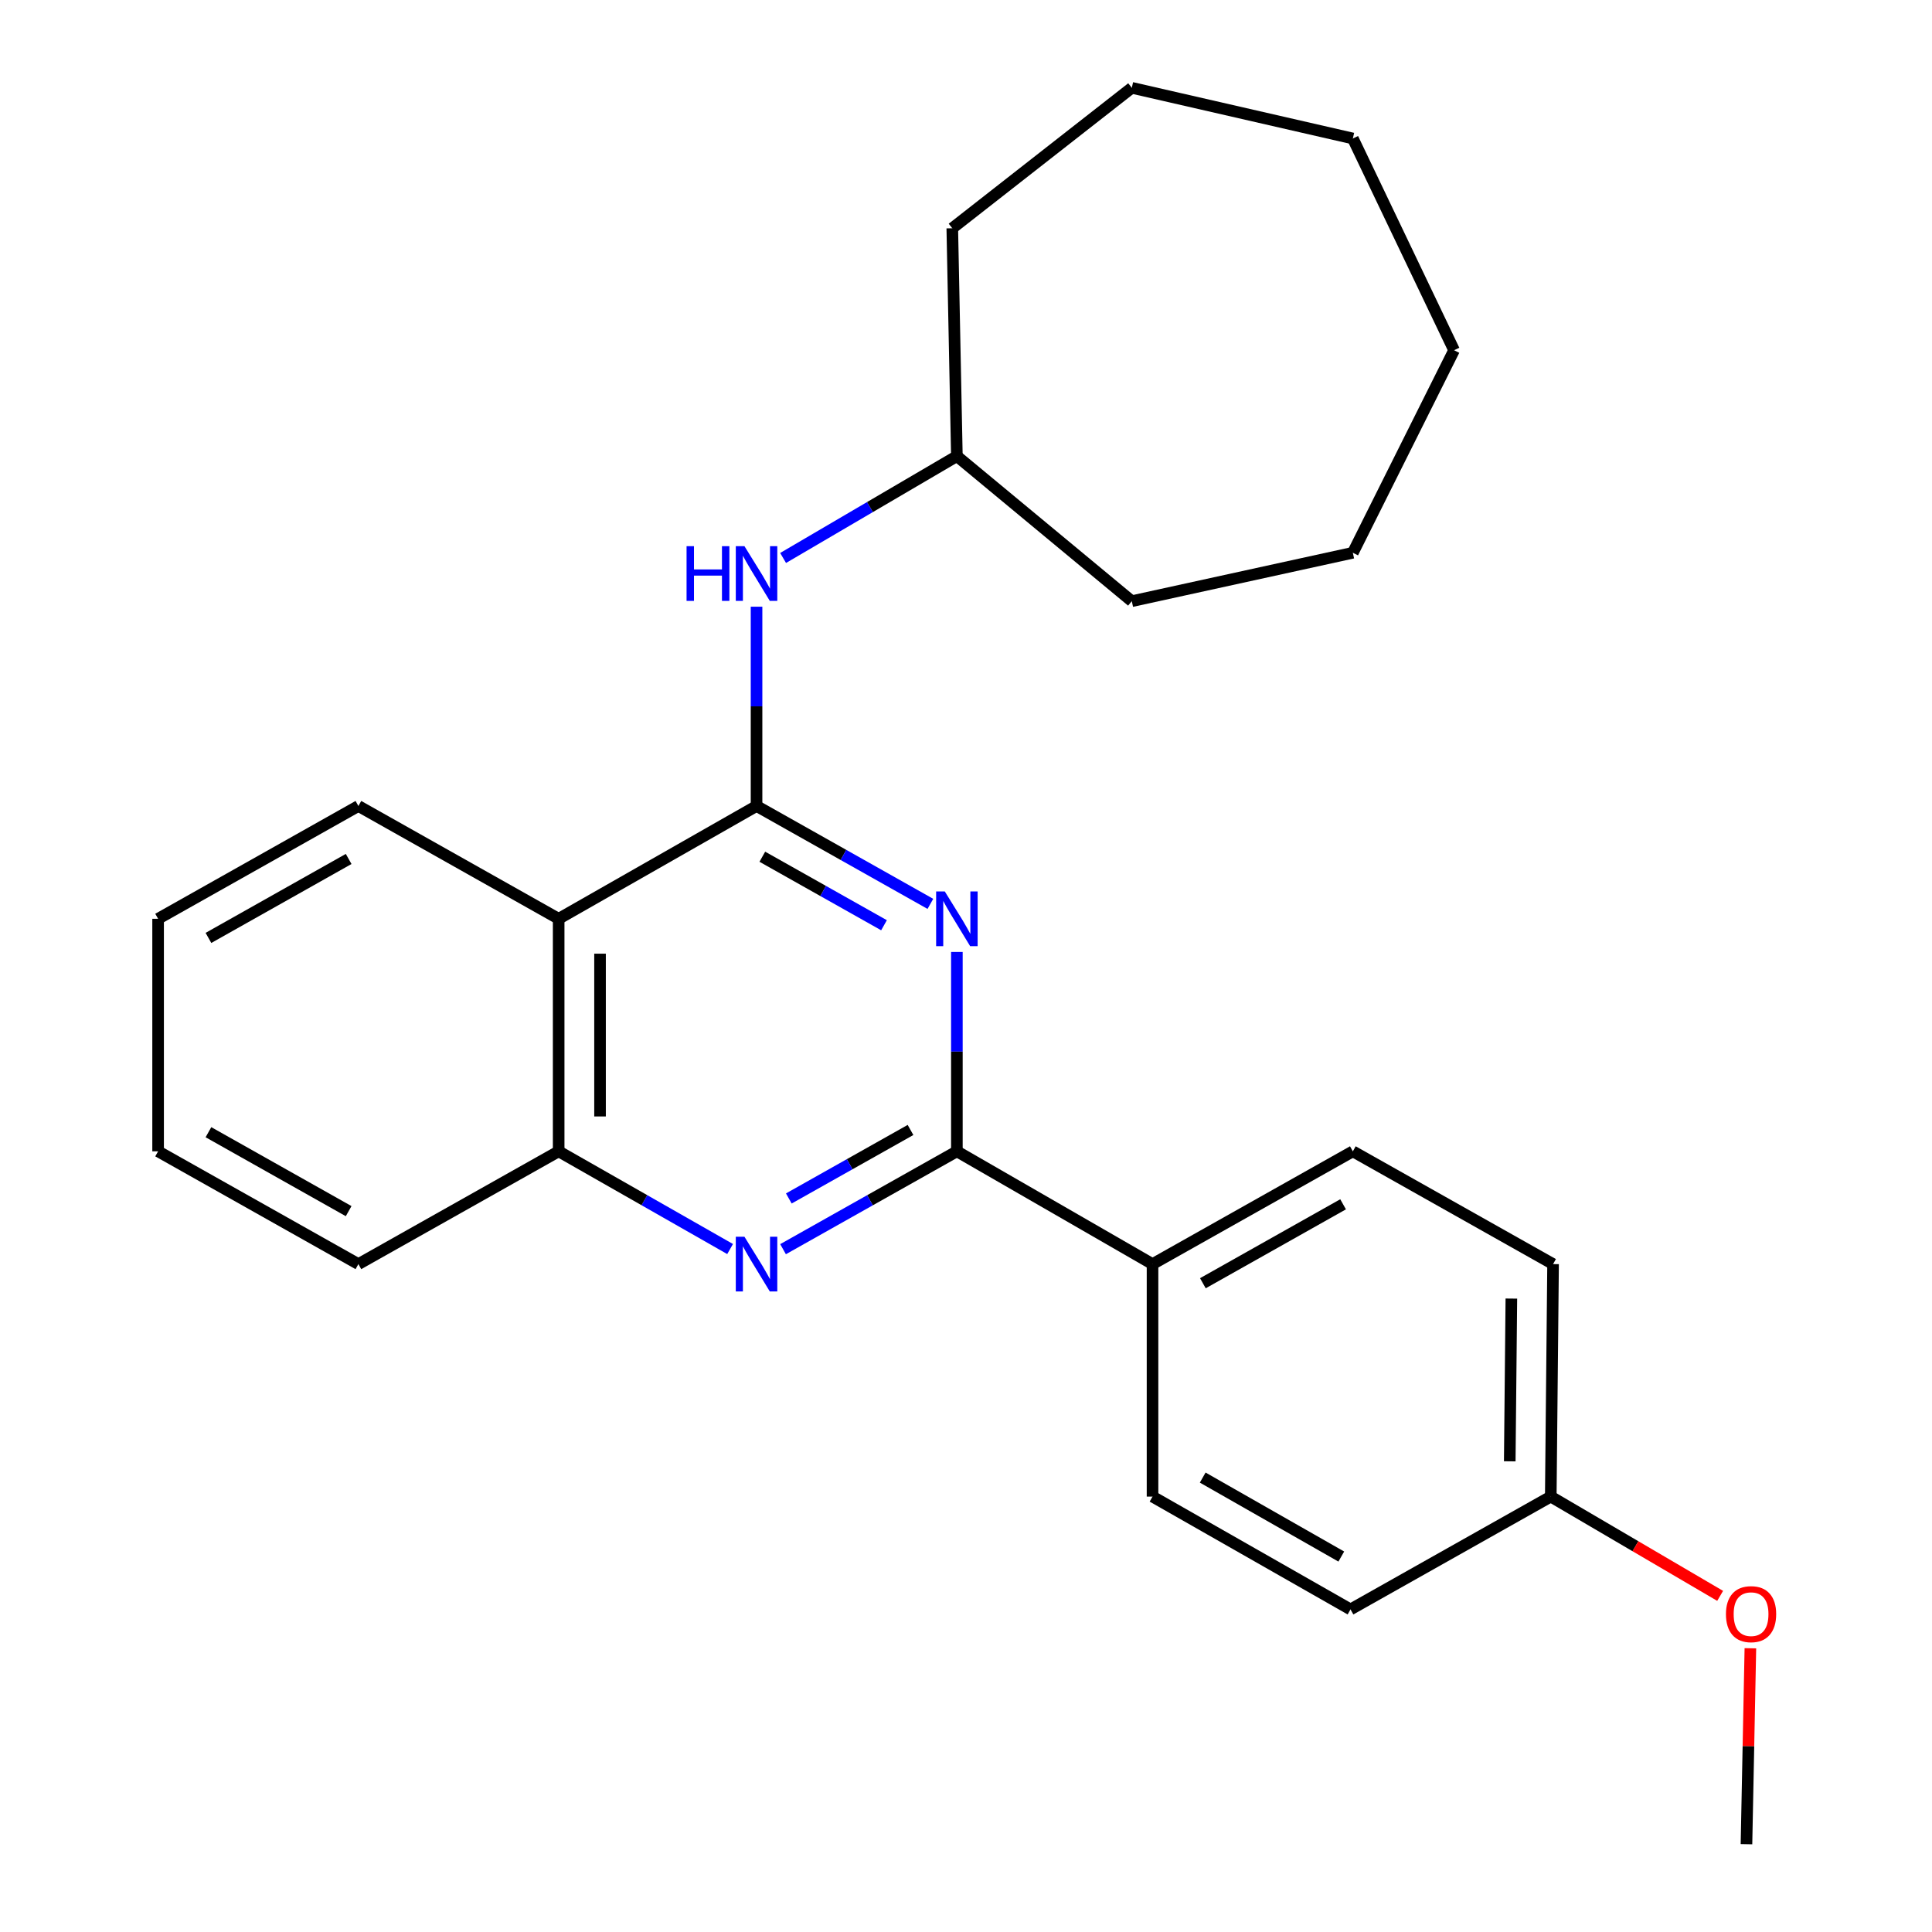 <?xml version='1.0' encoding='iso-8859-1'?>
<svg version='1.1' baseProfile='full'
              xmlns='http://www.w3.org/2000/svg'
                      xmlns:rdkit='http://www.rdkit.org/xml'
                      xmlns:xlink='http://www.w3.org/1999/xlink'
                  xml:space='preserve'
width='1000px' height='1000px' viewBox='0 0 1000 1000'>
<!-- END OF HEADER -->
<rect style='opacity:1.0;fill:#FFFFFF;stroke:none' width='1000' height='1000' x='0' y='0'> </rect>
<path class='bond-0' d='M 391.586,417.182 L 436.576,442.513' style='fill:none;fill-rule:evenodd;stroke:#000000;stroke-width:6px;stroke-linecap:butt;stroke-linejoin:miter;stroke-opacity:1' />
<path class='bond-0' d='M 436.576,442.513 L 481.565,467.844' style='fill:none;fill-rule:evenodd;stroke:#0000FF;stroke-width:6px;stroke-linecap:butt;stroke-linejoin:miter;stroke-opacity:1' />
<path class='bond-0' d='M 394.578,443.44 L 426.07,461.171' style='fill:none;fill-rule:evenodd;stroke:#000000;stroke-width:6px;stroke-linecap:butt;stroke-linejoin:miter;stroke-opacity:1' />
<path class='bond-0' d='M 426.07,461.171 L 457.563,478.903' style='fill:none;fill-rule:evenodd;stroke:#0000FF;stroke-width:6px;stroke-linecap:butt;stroke-linejoin:miter;stroke-opacity:1' />
<path class='bond-3' d='M 391.586,417.182 L 289.164,475.566' style='fill:none;fill-rule:evenodd;stroke:#000000;stroke-width:6px;stroke-linecap:butt;stroke-linejoin:miter;stroke-opacity:1' />
<path class='bond-5' d='M 391.586,417.182 L 391.586,365.604' style='fill:none;fill-rule:evenodd;stroke:#000000;stroke-width:6px;stroke-linecap:butt;stroke-linejoin:miter;stroke-opacity:1' />
<path class='bond-5' d='M 391.586,365.604 L 391.586,314.026' style='fill:none;fill-rule:evenodd;stroke:#0000FF;stroke-width:6px;stroke-linecap:butt;stroke-linejoin:miter;stroke-opacity:1' />
<path class='bond-1' d='M 495.28,492.735 L 495.28,544.331' style='fill:none;fill-rule:evenodd;stroke:#0000FF;stroke-width:6px;stroke-linecap:butt;stroke-linejoin:miter;stroke-opacity:1' />
<path class='bond-1' d='M 495.28,544.331 L 495.28,595.927' style='fill:none;fill-rule:evenodd;stroke:#000000;stroke-width:6px;stroke-linecap:butt;stroke-linejoin:miter;stroke-opacity:1' />
<path class='bond-6' d='M 495.28,595.927 L 596.548,654.299' style='fill:none;fill-rule:evenodd;stroke:#000000;stroke-width:6px;stroke-linecap:butt;stroke-linejoin:miter;stroke-opacity:1' />
<path class='bond-25' d='M 495.28,595.927 L 450.291,621.253' style='fill:none;fill-rule:evenodd;stroke:#000000;stroke-width:6px;stroke-linecap:butt;stroke-linejoin:miter;stroke-opacity:1' />
<path class='bond-25' d='M 450.291,621.253 L 405.301,646.578' style='fill:none;fill-rule:evenodd;stroke:#0000FF;stroke-width:6px;stroke-linecap:butt;stroke-linejoin:miter;stroke-opacity:1' />
<path class='bond-25' d='M 471.28,584.865 L 439.787,602.594' style='fill:none;fill-rule:evenodd;stroke:#000000;stroke-width:6px;stroke-linecap:butt;stroke-linejoin:miter;stroke-opacity:1' />
<path class='bond-25' d='M 439.787,602.594 L 408.294,620.322' style='fill:none;fill-rule:evenodd;stroke:#0000FF;stroke-width:6px;stroke-linecap:butt;stroke-linejoin:miter;stroke-opacity:1' />
<path class='bond-2' d='M 377.899,646.498 L 333.531,621.212' style='fill:none;fill-rule:evenodd;stroke:#0000FF;stroke-width:6px;stroke-linecap:butt;stroke-linejoin:miter;stroke-opacity:1' />
<path class='bond-2' d='M 333.531,621.212 L 289.164,595.927' style='fill:none;fill-rule:evenodd;stroke:#000000;stroke-width:6px;stroke-linecap:butt;stroke-linejoin:miter;stroke-opacity:1' />
<path class='bond-4' d='M 289.164,475.566 L 289.164,595.927' style='fill:none;fill-rule:evenodd;stroke:#000000;stroke-width:6px;stroke-linecap:butt;stroke-linejoin:miter;stroke-opacity:1' />
<path class='bond-4' d='M 310.576,493.62 L 310.576,577.873' style='fill:none;fill-rule:evenodd;stroke:#000000;stroke-width:6px;stroke-linecap:butt;stroke-linejoin:miter;stroke-opacity:1' />
<path class='bond-13' d='M 289.164,475.566 L 185.505,417.182' style='fill:none;fill-rule:evenodd;stroke:#000000;stroke-width:6px;stroke-linecap:butt;stroke-linejoin:miter;stroke-opacity:1' />
<path class='bond-15' d='M 289.164,595.927 L 185.505,654.299' style='fill:none;fill-rule:evenodd;stroke:#000000;stroke-width:6px;stroke-linecap:butt;stroke-linejoin:miter;stroke-opacity:1' />
<path class='bond-10' d='M 405.331,288.804 L 450.306,262.449' style='fill:none;fill-rule:evenodd;stroke:#0000FF;stroke-width:6px;stroke-linecap:butt;stroke-linejoin:miter;stroke-opacity:1' />
<path class='bond-10' d='M 450.306,262.449 L 495.28,236.095' style='fill:none;fill-rule:evenodd;stroke:#000000;stroke-width:6px;stroke-linecap:butt;stroke-linejoin:miter;stroke-opacity:1' />
<path class='bond-7' d='M 596.548,654.299 L 700.231,595.927' style='fill:none;fill-rule:evenodd;stroke:#000000;stroke-width:6px;stroke-linecap:butt;stroke-linejoin:miter;stroke-opacity:1' />
<path class='bond-7' d='M 622.605,664.201 L 695.183,623.341' style='fill:none;fill-rule:evenodd;stroke:#000000;stroke-width:6px;stroke-linecap:butt;stroke-linejoin:miter;stroke-opacity:1' />
<path class='bond-8' d='M 596.548,654.299 L 596.548,774.635' style='fill:none;fill-rule:evenodd;stroke:#000000;stroke-width:6px;stroke-linecap:butt;stroke-linejoin:miter;stroke-opacity:1' />
<path class='bond-11' d='M 700.231,595.927 L 803.866,654.299' style='fill:none;fill-rule:evenodd;stroke:#000000;stroke-width:6px;stroke-linecap:butt;stroke-linejoin:miter;stroke-opacity:1' />
<path class='bond-12' d='M 596.548,774.635 L 699.018,833.031' style='fill:none;fill-rule:evenodd;stroke:#000000;stroke-width:6px;stroke-linecap:butt;stroke-linejoin:miter;stroke-opacity:1' />
<path class='bond-12' d='M 622.521,764.791 L 694.249,805.668' style='fill:none;fill-rule:evenodd;stroke:#000000;stroke-width:6px;stroke-linecap:butt;stroke-linejoin:miter;stroke-opacity:1' />
<path class='bond-9' d='M 802.676,774.635 L 699.018,833.031' style='fill:none;fill-rule:evenodd;stroke:#000000;stroke-width:6px;stroke-linecap:butt;stroke-linejoin:miter;stroke-opacity:1' />
<path class='bond-14' d='M 802.676,774.635 L 846.51,800.327' style='fill:none;fill-rule:evenodd;stroke:#000000;stroke-width:6px;stroke-linecap:butt;stroke-linejoin:miter;stroke-opacity:1' />
<path class='bond-14' d='M 846.51,800.327 L 890.343,826.018' style='fill:none;fill-rule:evenodd;stroke:#FF0000;stroke-width:6px;stroke-linecap:butt;stroke-linejoin:miter;stroke-opacity:1' />
<path class='bond-28' d='M 802.676,774.635 L 803.866,654.299' style='fill:none;fill-rule:evenodd;stroke:#000000;stroke-width:6px;stroke-linecap:butt;stroke-linejoin:miter;stroke-opacity:1' />
<path class='bond-28' d='M 781.444,756.373 L 782.276,672.138' style='fill:none;fill-rule:evenodd;stroke:#000000;stroke-width:6px;stroke-linecap:butt;stroke-linejoin:miter;stroke-opacity:1' />
<path class='bond-17' d='M 495.28,236.095 L 585.818,311.168' style='fill:none;fill-rule:evenodd;stroke:#000000;stroke-width:6px;stroke-linecap:butt;stroke-linejoin:miter;stroke-opacity:1' />
<path class='bond-18' d='M 495.28,236.095 L 492.901,118.149' style='fill:none;fill-rule:evenodd;stroke:#000000;stroke-width:6px;stroke-linecap:butt;stroke-linejoin:miter;stroke-opacity:1' />
<path class='bond-19' d='M 185.505,417.182 L 81.835,475.566' style='fill:none;fill-rule:evenodd;stroke:#000000;stroke-width:6px;stroke-linecap:butt;stroke-linejoin:miter;stroke-opacity:1' />
<path class='bond-19' d='M 180.462,444.597 L 107.892,485.466' style='fill:none;fill-rule:evenodd;stroke:#000000;stroke-width:6px;stroke-linecap:butt;stroke-linejoin:miter;stroke-opacity:1' />
<path class='bond-16' d='M 905.993,853.138 L 904.981,903.842' style='fill:none;fill-rule:evenodd;stroke:#FF0000;stroke-width:6px;stroke-linecap:butt;stroke-linejoin:miter;stroke-opacity:1' />
<path class='bond-16' d='M 904.981,903.842 L 903.968,954.545' style='fill:none;fill-rule:evenodd;stroke:#000000;stroke-width:6px;stroke-linecap:butt;stroke-linejoin:miter;stroke-opacity:1' />
<path class='bond-26' d='M 185.505,654.299 L 81.835,595.927' style='fill:none;fill-rule:evenodd;stroke:#000000;stroke-width:6px;stroke-linecap:butt;stroke-linejoin:miter;stroke-opacity:1' />
<path class='bond-26' d='M 180.46,626.885 L 107.891,586.025' style='fill:none;fill-rule:evenodd;stroke:#000000;stroke-width:6px;stroke-linecap:butt;stroke-linejoin:miter;stroke-opacity:1' />
<path class='bond-21' d='M 585.818,311.168 L 700.231,286.116' style='fill:none;fill-rule:evenodd;stroke:#000000;stroke-width:6px;stroke-linecap:butt;stroke-linejoin:miter;stroke-opacity:1' />
<path class='bond-22' d='M 492.901,118.149 L 585.818,45.455' style='fill:none;fill-rule:evenodd;stroke:#000000;stroke-width:6px;stroke-linecap:butt;stroke-linejoin:miter;stroke-opacity:1' />
<path class='bond-20' d='M 81.835,475.566 L 81.835,595.927' style='fill:none;fill-rule:evenodd;stroke:#000000;stroke-width:6px;stroke-linecap:butt;stroke-linejoin:miter;stroke-opacity:1' />
<path class='bond-23' d='M 700.231,286.116 L 752.631,181.279' style='fill:none;fill-rule:evenodd;stroke:#000000;stroke-width:6px;stroke-linecap:butt;stroke-linejoin:miter;stroke-opacity:1' />
<path class='bond-24' d='M 585.818,45.455 L 700.231,71.684' style='fill:none;fill-rule:evenodd;stroke:#000000;stroke-width:6px;stroke-linecap:butt;stroke-linejoin:miter;stroke-opacity:1' />
<path class='bond-27' d='M 752.631,181.279 L 700.231,71.684' style='fill:none;fill-rule:evenodd;stroke:#000000;stroke-width:6px;stroke-linecap:butt;stroke-linejoin:miter;stroke-opacity:1' />
<path  class='atom-1' d='M 489.02 461.406
L 498.3 476.406
Q 499.22 477.886, 500.7 480.566
Q 502.18 483.246, 502.26 483.406
L 502.26 461.406
L 506.02 461.406
L 506.02 489.726
L 502.14 489.726
L 492.18 473.326
Q 491.02 471.406, 489.78 469.206
Q 488.58 467.006, 488.22 466.326
L 488.22 489.726
L 484.54 489.726
L 484.54 461.406
L 489.02 461.406
' fill='#0000FF'/>
<path  class='atom-3' d='M 385.326 640.139
L 394.606 655.139
Q 395.526 656.619, 397.006 659.299
Q 398.486 661.979, 398.566 662.139
L 398.566 640.139
L 402.326 640.139
L 402.326 668.459
L 398.446 668.459
L 388.486 652.059
Q 387.326 650.139, 386.086 647.939
Q 384.886 645.739, 384.526 645.059
L 384.526 668.459
L 380.846 668.459
L 380.846 640.139
L 385.326 640.139
' fill='#0000FF'/>
<path  class='atom-6' d='M 355.366 282.698
L 359.206 282.698
L 359.206 294.738
L 373.686 294.738
L 373.686 282.698
L 377.526 282.698
L 377.526 311.018
L 373.686 311.018
L 373.686 297.938
L 359.206 297.938
L 359.206 311.018
L 355.366 311.018
L 355.366 282.698
' fill='#0000FF'/>
<path  class='atom-6' d='M 385.326 282.698
L 394.606 297.698
Q 395.526 299.178, 397.006 301.858
Q 398.486 304.538, 398.566 304.698
L 398.566 282.698
L 402.326 282.698
L 402.326 311.018
L 398.446 311.018
L 388.486 294.618
Q 387.326 292.698, 386.086 290.498
Q 384.886 288.298, 384.526 287.618
L 384.526 311.018
L 380.846 311.018
L 380.846 282.698
L 385.326 282.698
' fill='#0000FF'/>
<path  class='atom-15' d='M 893.347 835.478
Q 893.347 828.678, 896.707 824.878
Q 900.067 821.078, 906.347 821.078
Q 912.627 821.078, 915.987 824.878
Q 919.347 828.678, 919.347 835.478
Q 919.347 842.358, 915.947 846.278
Q 912.547 850.158, 906.347 850.158
Q 900.107 850.158, 896.707 846.278
Q 893.347 842.398, 893.347 835.478
M 906.347 846.958
Q 910.667 846.958, 912.987 844.078
Q 915.347 841.158, 915.347 835.478
Q 915.347 829.918, 912.987 827.118
Q 910.667 824.278, 906.347 824.278
Q 902.027 824.278, 899.667 827.078
Q 897.347 829.878, 897.347 835.478
Q 897.347 841.198, 899.667 844.078
Q 902.027 846.958, 906.347 846.958
' fill='#FF0000'/>
</svg>

